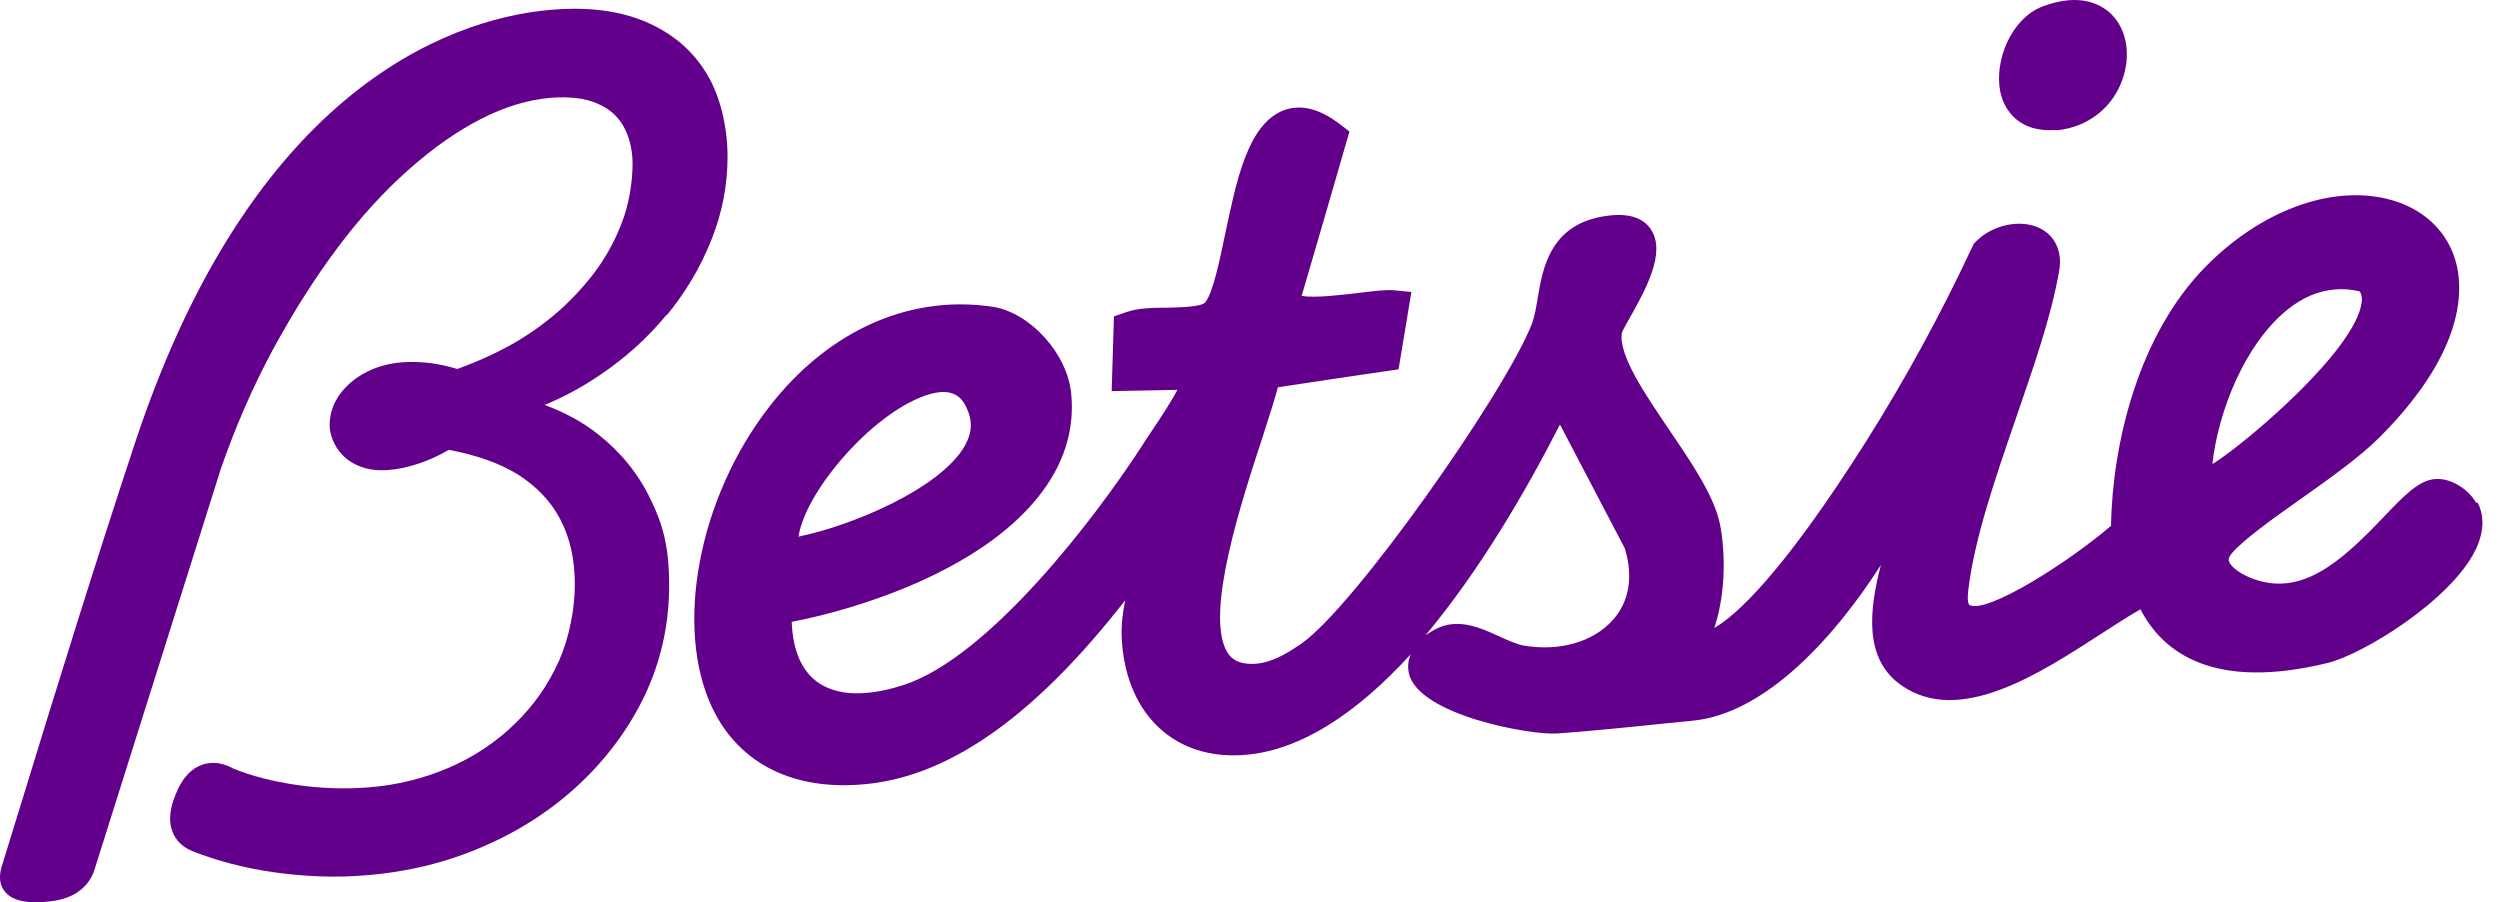 <svg preserveAspectRatio="none" width="100%" height="100%" overflow="visible" style="display: block;" viewBox="0 0 133 48" fill="none" xmlns="http://www.w3.org/2000/svg">
<g id="Group">
<g id="Group_2">
<path id="Vector" d="M131.714 26.731C131.355 26.066 130.416 25.417 129.546 25.485C128.675 25.553 127.89 26.373 126.814 27.5C124.509 29.923 122.375 31.835 119.695 30.726C118.995 30.435 118.62 30.06 118.568 29.821C118.568 29.787 118.534 29.667 118.756 29.411C119.337 28.729 120.873 27.619 122.375 26.561C123.946 25.451 125.568 24.29 126.575 23.283C130.98 18.879 131.048 15.67 130.706 14.151C130.297 12.342 128.914 11.027 126.934 10.566C123.929 9.867 120.275 11.232 117.39 14.134C113.754 17.787 112.388 23.59 112.303 27.977C109.964 29.974 105.73 32.637 104.791 32.194C104.706 32.159 104.655 31.903 104.706 31.46C105.013 28.745 106.123 25.519 107.198 22.396C108.12 19.699 109.128 16.882 109.554 14.373C109.725 13.366 109.315 12.512 108.479 12.12C107.472 11.659 106.038 11.949 105.15 12.82C105.099 12.871 105.064 12.905 105.013 12.956C104.979 13.024 104.962 13.059 104.928 13.127C103.255 16.712 101.36 20.177 99.294 23.454C94.736 30.674 92.278 32.791 91.202 33.406C91.782 31.664 91.8 29.633 91.543 28.097C91.287 26.526 90.092 24.768 88.829 22.908C87.549 21.013 86.081 18.879 86.285 17.701C86.32 17.582 86.558 17.172 86.729 16.865C87.532 15.431 88.641 13.451 87.839 12.222C87.429 11.574 86.627 11.318 85.449 11.488C82.478 11.898 82.069 14.271 81.812 15.824C81.727 16.336 81.642 16.831 81.505 17.206C80.122 20.808 72.064 32.279 69.231 34.242C67.916 35.164 66.994 35.454 66.089 35.266C65.714 35.181 65.441 34.976 65.253 34.635C64.126 32.569 66.021 26.748 67.165 23.266C67.506 22.208 67.796 21.303 67.984 20.603C70.562 20.211 71.843 20.023 74.403 19.648C74.676 17.992 74.813 17.172 75.086 15.534C74.745 15.5 74.557 15.482 74.216 15.448C73.772 15.397 73.106 15.482 72.269 15.585C71.535 15.67 69.913 15.875 69.248 15.739C70.272 12.239 70.784 10.498 71.791 6.999C71.621 6.862 71.535 6.794 71.347 6.658C70.221 5.77 69.179 5.514 68.24 5.889C66.379 6.658 65.782 9.594 65.184 12.427C64.877 13.895 64.536 15.551 64.126 16.08C63.921 16.336 62.692 16.353 62.094 16.37C61.292 16.37 60.541 16.387 59.909 16.609C59.653 16.694 59.517 16.746 59.261 16.831C59.209 18.419 59.192 19.221 59.141 20.808C60.541 20.774 61.241 20.774 62.641 20.74C62.368 21.252 61.89 22.02 61.207 23.027C61.07 23.232 60.951 23.403 60.882 23.522C58.253 27.619 52.602 34.942 48.113 36.427C46.098 37.093 44.493 37.024 43.469 36.273C42.633 35.659 42.172 34.566 42.12 33.081C45.705 32.398 52.09 30.367 55.215 26.458C56.58 24.768 57.178 22.908 56.99 20.962C56.802 18.828 54.805 16.626 52.807 16.319C48.215 15.636 43.759 17.736 40.601 22.071C36.948 27.073 35.872 33.935 38.074 38.014C39.594 40.831 42.547 42.145 46.337 41.684C50.708 41.155 55.163 37.963 59.858 31.938C59.739 32.552 59.653 33.166 59.67 33.832C59.824 37.775 62.248 40.285 65.833 40.182C69.077 40.097 72.252 37.878 75.052 34.805C74.881 35.198 74.898 35.556 74.95 35.812C75.462 38.066 81.488 39.124 82.854 39.021C84.715 38.885 86.729 38.68 88.692 38.475C89.239 38.424 89.529 38.39 90.075 38.339C93.985 37.946 97.672 33.798 100.062 30.06C99.448 32.433 99.123 35.095 101.206 36.495C104.279 38.578 108.445 35.881 111.791 33.713C112.525 33.235 113.242 32.774 113.874 32.416C115.069 34.737 117.783 36.751 123.844 35.266C125.756 34.788 130.382 31.938 131.697 29.258C132.26 28.097 132.072 27.243 131.816 26.748L131.714 26.731ZM117.698 24.7C118.005 21.849 119.456 18.265 121.692 16.473C122.495 15.824 123.348 15.465 124.236 15.397C124.663 15.363 125.09 15.397 125.534 15.5C125.619 15.619 125.687 15.807 125.636 16.114C125.295 18.606 119.661 23.437 117.766 24.649C117.732 24.649 117.715 24.683 117.681 24.7H117.698ZM42.479 28.558C42.82 26.253 46.047 22.396 48.864 21.184C49.325 20.979 49.717 20.893 50.025 20.859C50.964 20.791 51.254 21.372 51.39 21.628C51.749 22.345 51.732 23.01 51.322 23.727C50.008 26.014 45.279 27.977 42.513 28.541L42.479 28.558ZM82.99 22.583C84.373 25.212 85.056 26.544 86.439 29.172C86.9 30.674 86.678 32.006 85.807 32.979C84.766 34.157 82.956 34.669 81.061 34.344C80.686 34.276 80.242 34.071 79.781 33.866C79.047 33.525 78.193 33.132 77.305 33.201C76.981 33.218 76.657 33.32 76.332 33.491C76.145 33.593 75.991 33.696 75.837 33.798C78.722 30.35 81.198 26.1 82.99 22.583Z" fill="#62008C"/>
<path id="Vector_2" d="M109.349 6.931C109.486 6.931 109.64 6.897 109.793 6.879C111.227 6.623 112.405 5.65 112.9 4.268C113.378 2.953 113.157 1.571 112.32 0.751C111.825 0.274 110.715 -0.426 108.667 0.342C106.976 0.99 106.089 3.261 106.413 4.865C106.635 5.975 107.523 7.05 109.332 6.914L109.349 6.931Z" fill="#62008C"/>
</g>
<path id="Vector_3" d="M35.479 16.763C36.487 15.534 37.272 14.202 37.835 12.786C38.416 11.352 38.706 9.867 38.706 8.33C38.706 6.794 38.33 5.104 37.579 3.892C36.828 2.663 35.753 1.759 34.353 1.161C32.987 0.581 31.331 0.359 29.436 0.513C24.929 0.854 13.764 3.79 7.225 23.437C5.109 29.821 3.077 36.376 1.131 42.726L0.089 46.105C-0.218 47.13 0.345 47.573 0.602 47.727C0.943 47.915 1.37 48 1.916 48C2.462 48 2.189 48 2.343 47.983C3.111 47.932 3.692 47.761 4.118 47.471C4.579 47.164 4.887 46.737 5.04 46.225L11.749 24.939C12.535 22.669 13.474 20.535 14.532 18.572C15.591 16.626 16.735 14.817 17.947 13.195C19.159 11.574 20.439 10.174 21.736 9.03C23.017 7.887 24.331 6.965 25.612 6.316C26.875 5.668 28.104 5.309 29.265 5.207C30.29 5.121 31.143 5.224 31.792 5.514C32.423 5.787 32.867 6.18 33.175 6.726C33.482 7.289 33.653 7.955 33.653 8.723C33.653 9.491 33.516 10.55 33.226 11.437C32.936 12.325 32.509 13.195 31.98 13.998C31.433 14.817 30.75 15.585 29.982 16.319C29.197 17.036 28.326 17.684 27.353 18.248C26.431 18.777 25.407 19.238 24.331 19.631C23.888 19.494 23.427 19.392 22.949 19.323C22.402 19.255 21.89 19.238 21.429 19.272C20.729 19.323 20.081 19.494 19.517 19.784C18.937 20.074 18.459 20.467 18.1 20.945C17.725 21.457 17.537 22.02 17.537 22.618C17.537 23.215 17.861 23.949 18.459 24.427C19.039 24.871 19.773 25.076 20.627 25.007C21.139 24.973 21.702 24.854 22.317 24.649C22.863 24.461 23.392 24.222 23.87 23.932C25.356 24.205 26.585 24.649 27.558 25.246C28.548 25.878 29.317 26.68 29.811 27.636C30.324 28.609 30.58 29.77 30.58 31.084C30.58 32.398 30.29 33.901 29.743 35.147C29.18 36.41 28.395 37.536 27.404 38.492C26.414 39.465 25.236 40.251 23.905 40.831C22.573 41.411 21.122 41.77 19.602 41.889C18.322 41.992 17.025 41.94 15.744 41.753C14.481 41.565 13.354 41.275 12.398 40.882C11.698 40.489 11.101 40.558 10.725 40.694C10.213 40.882 9.786 41.309 9.479 41.957C9.103 42.743 8.984 43.391 9.086 43.938C9.206 44.552 9.598 45.03 10.247 45.286C11.545 45.798 13.03 46.191 14.635 46.413C16.239 46.635 17.861 46.703 19.449 46.566C21.668 46.395 23.768 45.883 25.714 45.03C27.66 44.194 29.385 43.067 30.853 41.684C32.321 40.302 33.499 38.697 34.336 36.922C35.172 35.13 35.599 33.184 35.599 31.152C35.599 29.121 35.275 27.909 34.609 26.561C33.96 25.195 33.004 24.034 31.809 23.096C30.989 22.447 30.034 21.935 28.975 21.542C29.999 21.116 30.989 20.586 31.911 19.955C33.26 19.05 34.455 17.975 35.462 16.746L35.479 16.763Z" fill="#62008C"/>
</g>
</svg>
